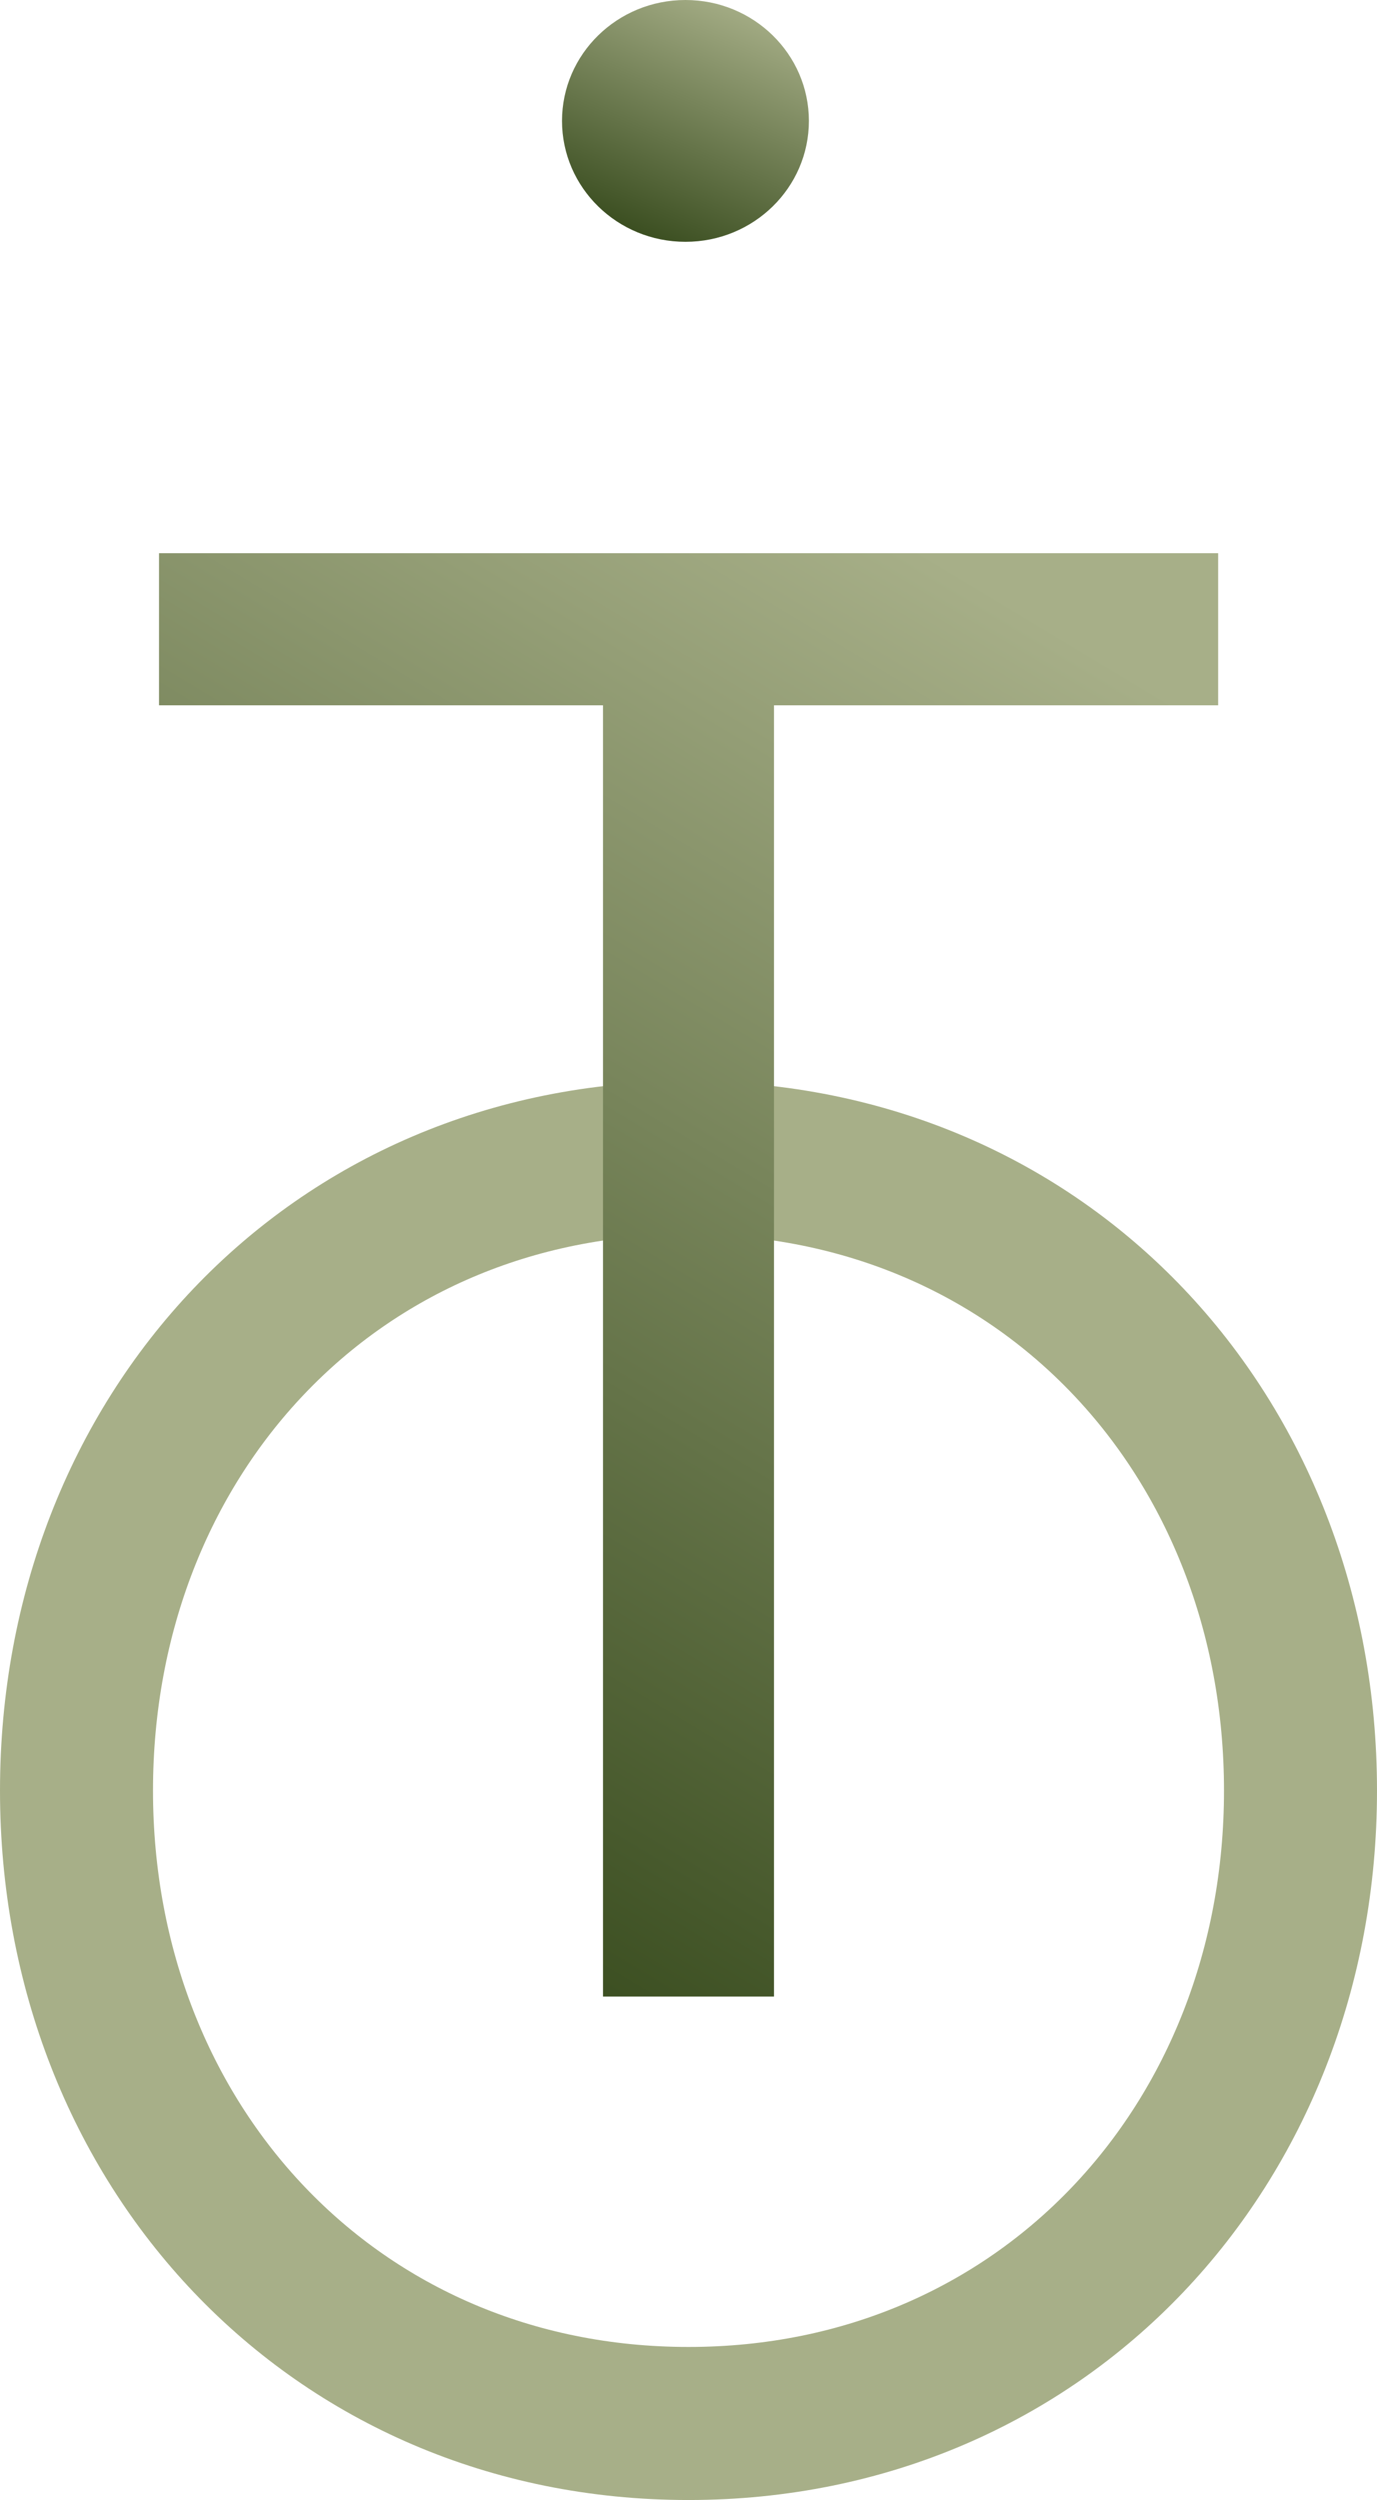 <svg xmlns="http://www.w3.org/2000/svg" width="54" height="98" viewBox="0 0 54 98" fill="none"><path d="M27 45.385C40.984 45.385 51 56.318 51 70.192C51 84.06 40.917 95 27 95C13.083 95 3 84.066 3 70.192C3 56.318 13.016 45.385 27 45.385Z" stroke="#A7AF88" stroke-width="6"></path><path d="M47.764 27.648H30.353V78.265H23.647V27.648H6.236V21.685H47.771V27.648H47.764Z" fill="url(#paint0_linear_66_50)"></path><path d="M26.881 9.479C29.554 9.479 31.721 7.357 31.721 4.739C31.721 2.122 29.554 0 26.881 0C24.208 0 22.04 2.122 22.04 4.739C22.04 7.357 24.208 9.479 26.881 9.479Z" fill="url(#paint1_linear_66_50)"></path><defs><linearGradient id="paint0_linear_66_50" x1="16.235" y1="78.265" x2="46.635" y2="27.791" gradientUnits="userSpaceOnUse"><stop stop-color="#35491B"></stop><stop offset="1" stop-color="#A7AF88"></stop></linearGradient><linearGradient id="paint1_linear_66_50" x1="24.371" y1="9.479" x2="28.572" y2="-0.226" gradientUnits="userSpaceOnUse"><stop stop-color="#35491B"></stop><stop offset="1" stop-color="#A7AF88"></stop></linearGradient></defs></svg>